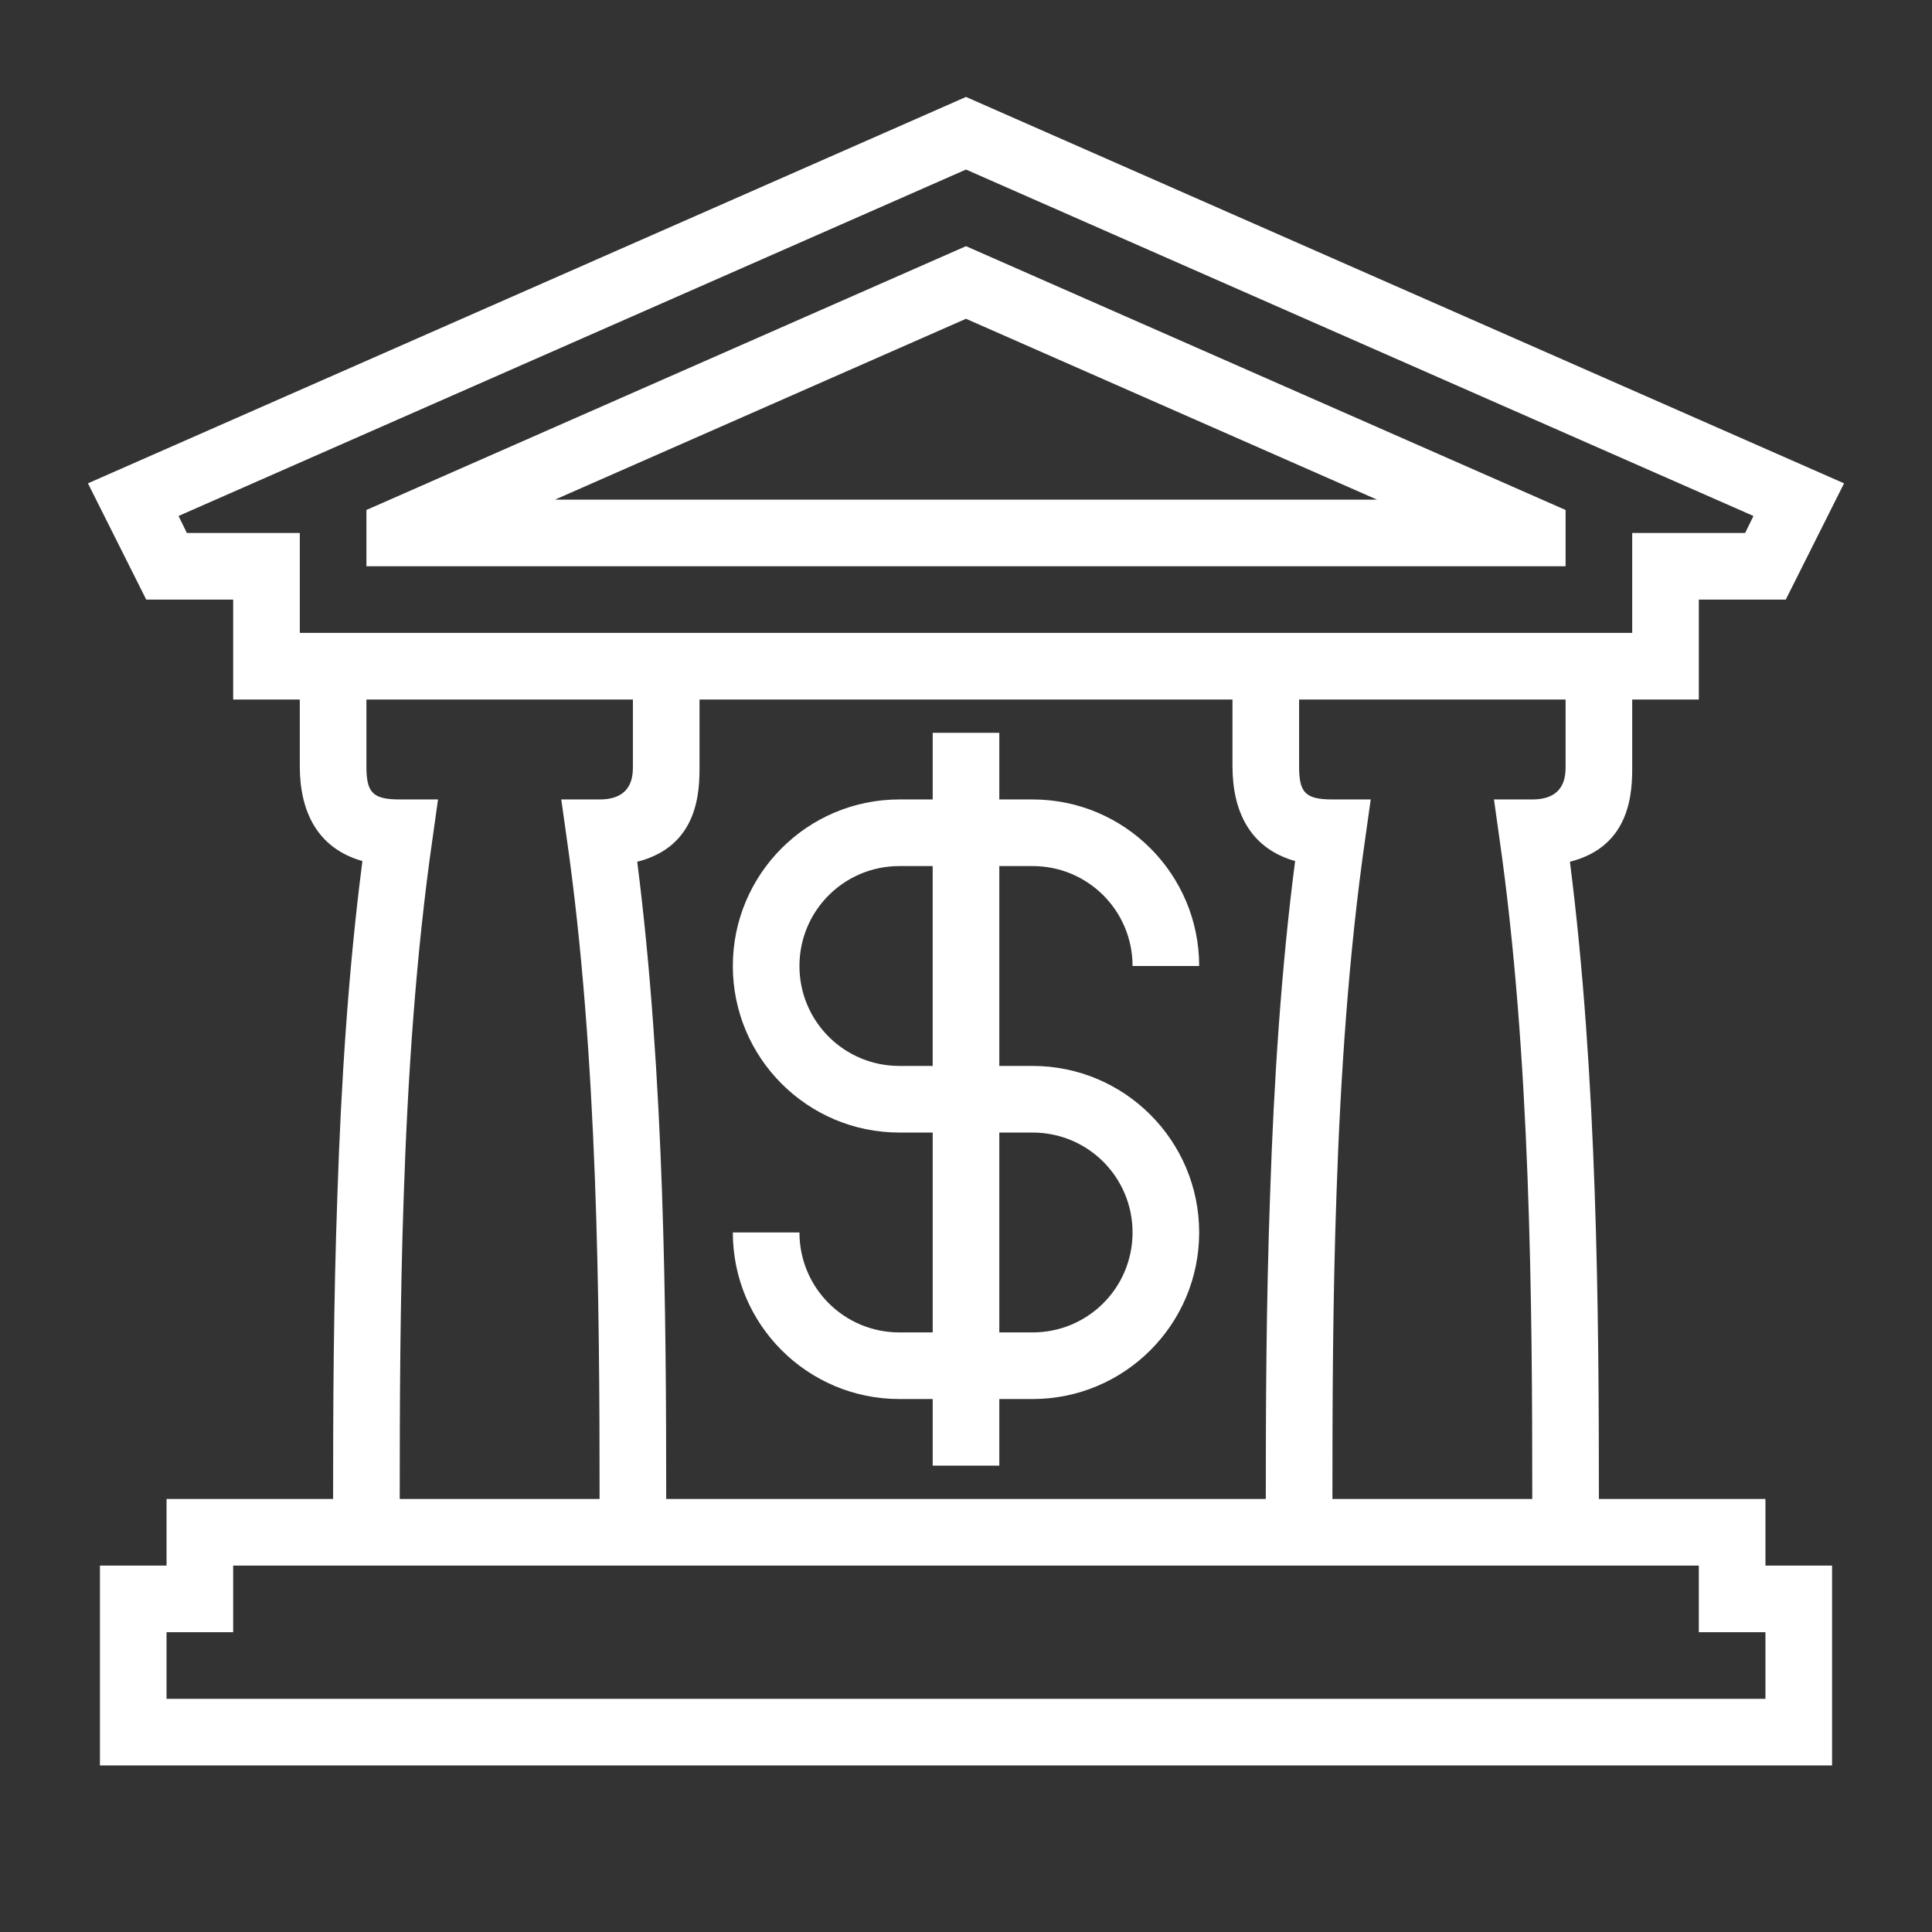 <?xml version="1.0" encoding="UTF-8"?>
<!DOCTYPE svg PUBLIC "-//W3C//DTD SVG 1.1//EN" "http://www.w3.org/Graphics/SVG/1.1/DTD/svg11.dtd">
<svg xmlns="http://www.w3.org/2000/svg" xml:space="preserve" width="580px" height="580px" shape-rendering="geometricPrecision" text-rendering="geometricPrecision" image-rendering="optimizeQuality" fill-rule="nonzero" clip-rule="nonzero" viewBox="0 0 5800 5800" xmlns:xlink="http://www.w3.org/1999/xlink">
	<rect x="0" y="0" width="5800" height="5800" fill="#333333" stroke="none"/>
	<title>bank_building icon</title>
	<desc>bank_building icon from the IconExperience.com I-Collection. Copyright by INCORS GmbH (www.incors.com).</desc>
		<path id="curve29" fill="#ffffff" d="M4900 2100l0 200c0,70 0,240 -187,287 82,644 87,1353 87,1913l500 0 0 200 200 0 0 600 -5200 0 0 -600 200 0 0 -200 500 0c0,-273 1,-583 13,-916 11,-332 33,-675 75,-999 -137,-39 -188,-151 -188,-285l0 -200 -200 0 0 -300 -261 0 -175 -349 2636 -1160 2636 1160 -175 349 -261 0 0 300 -200 0zm-4200 2600l0 200 -200 0 0 200 4800 0 0 -200 -200 0 0 -200c-1467,0 -2933,0 -4400,0zm3100 -200c0,-273 1,-583 13,-916 11,-332 33,-675 75,-999 -137,-39 -188,-151 -188,-285l0 -200 -1600 0 0 200c0,70 0,240 -187,287 82,644 87,1353 87,1913l1800 0zm1100 -2600l0 -300 339 0 25 -51 -2364 -1040 -2364 1040 25 51 339 0 0 300c1333,0 2667,0 4000,0zm-2000 -943l-1234 543 2468 0 -1234 -543zm0 -218l1800 792c0,56 0,112 0,169l-3600 0c0,-57 0,-113 0,-169l1800 -792zm500 2161c0,-166 -134,-300 -300,-300l-100 0 0 600 100 0c276,0 500,224 500,500 0,276 -224,500 -500,500l-100 0 0 200 -200 0 0 -200 -100 0c-276,0 -500,-224 -500,-500l200 0c0,166 134,300 300,300l100 0 0 -600 -100 0c-276,0 -500,-224 -500,-500 0,-276 224,-500 500,-500l100 0 0 -200 200 0 0 200 100 0c276,0 500,224 500,500l-200 0zm-600 -300l-100 0c-166,0 -300,134 -300,300 0,166 134,300 300,300l100 0 0 -600zm200 1400l100 0c166,0 300,-134 300,-300 0,-166 -134,-300 -300,-300l-100 0 0 600zm-1100 -1700l0 -200 -800 0 0 200c0,78 17,100 100,100l115 0 -16 114c-50,347 -75,718 -87,1077 -11,313 -12,629 -12,909l600 0c0,-585 -5,-1332 -99,-1986l-16 -114 115 0c100,0 100,-73 100,-100zm2800 0l0 -200 -800 0 0 200c0,78 17,100 100,100l115 0 -16 114c-50,347 -75,718 -87,1077 -11,313 -12,629 -12,909l600 0c0,-585 -5,-1332 -99,-1986l-16 -114 115 0c100,0 100,-73 100,-100z"/>
</svg>
